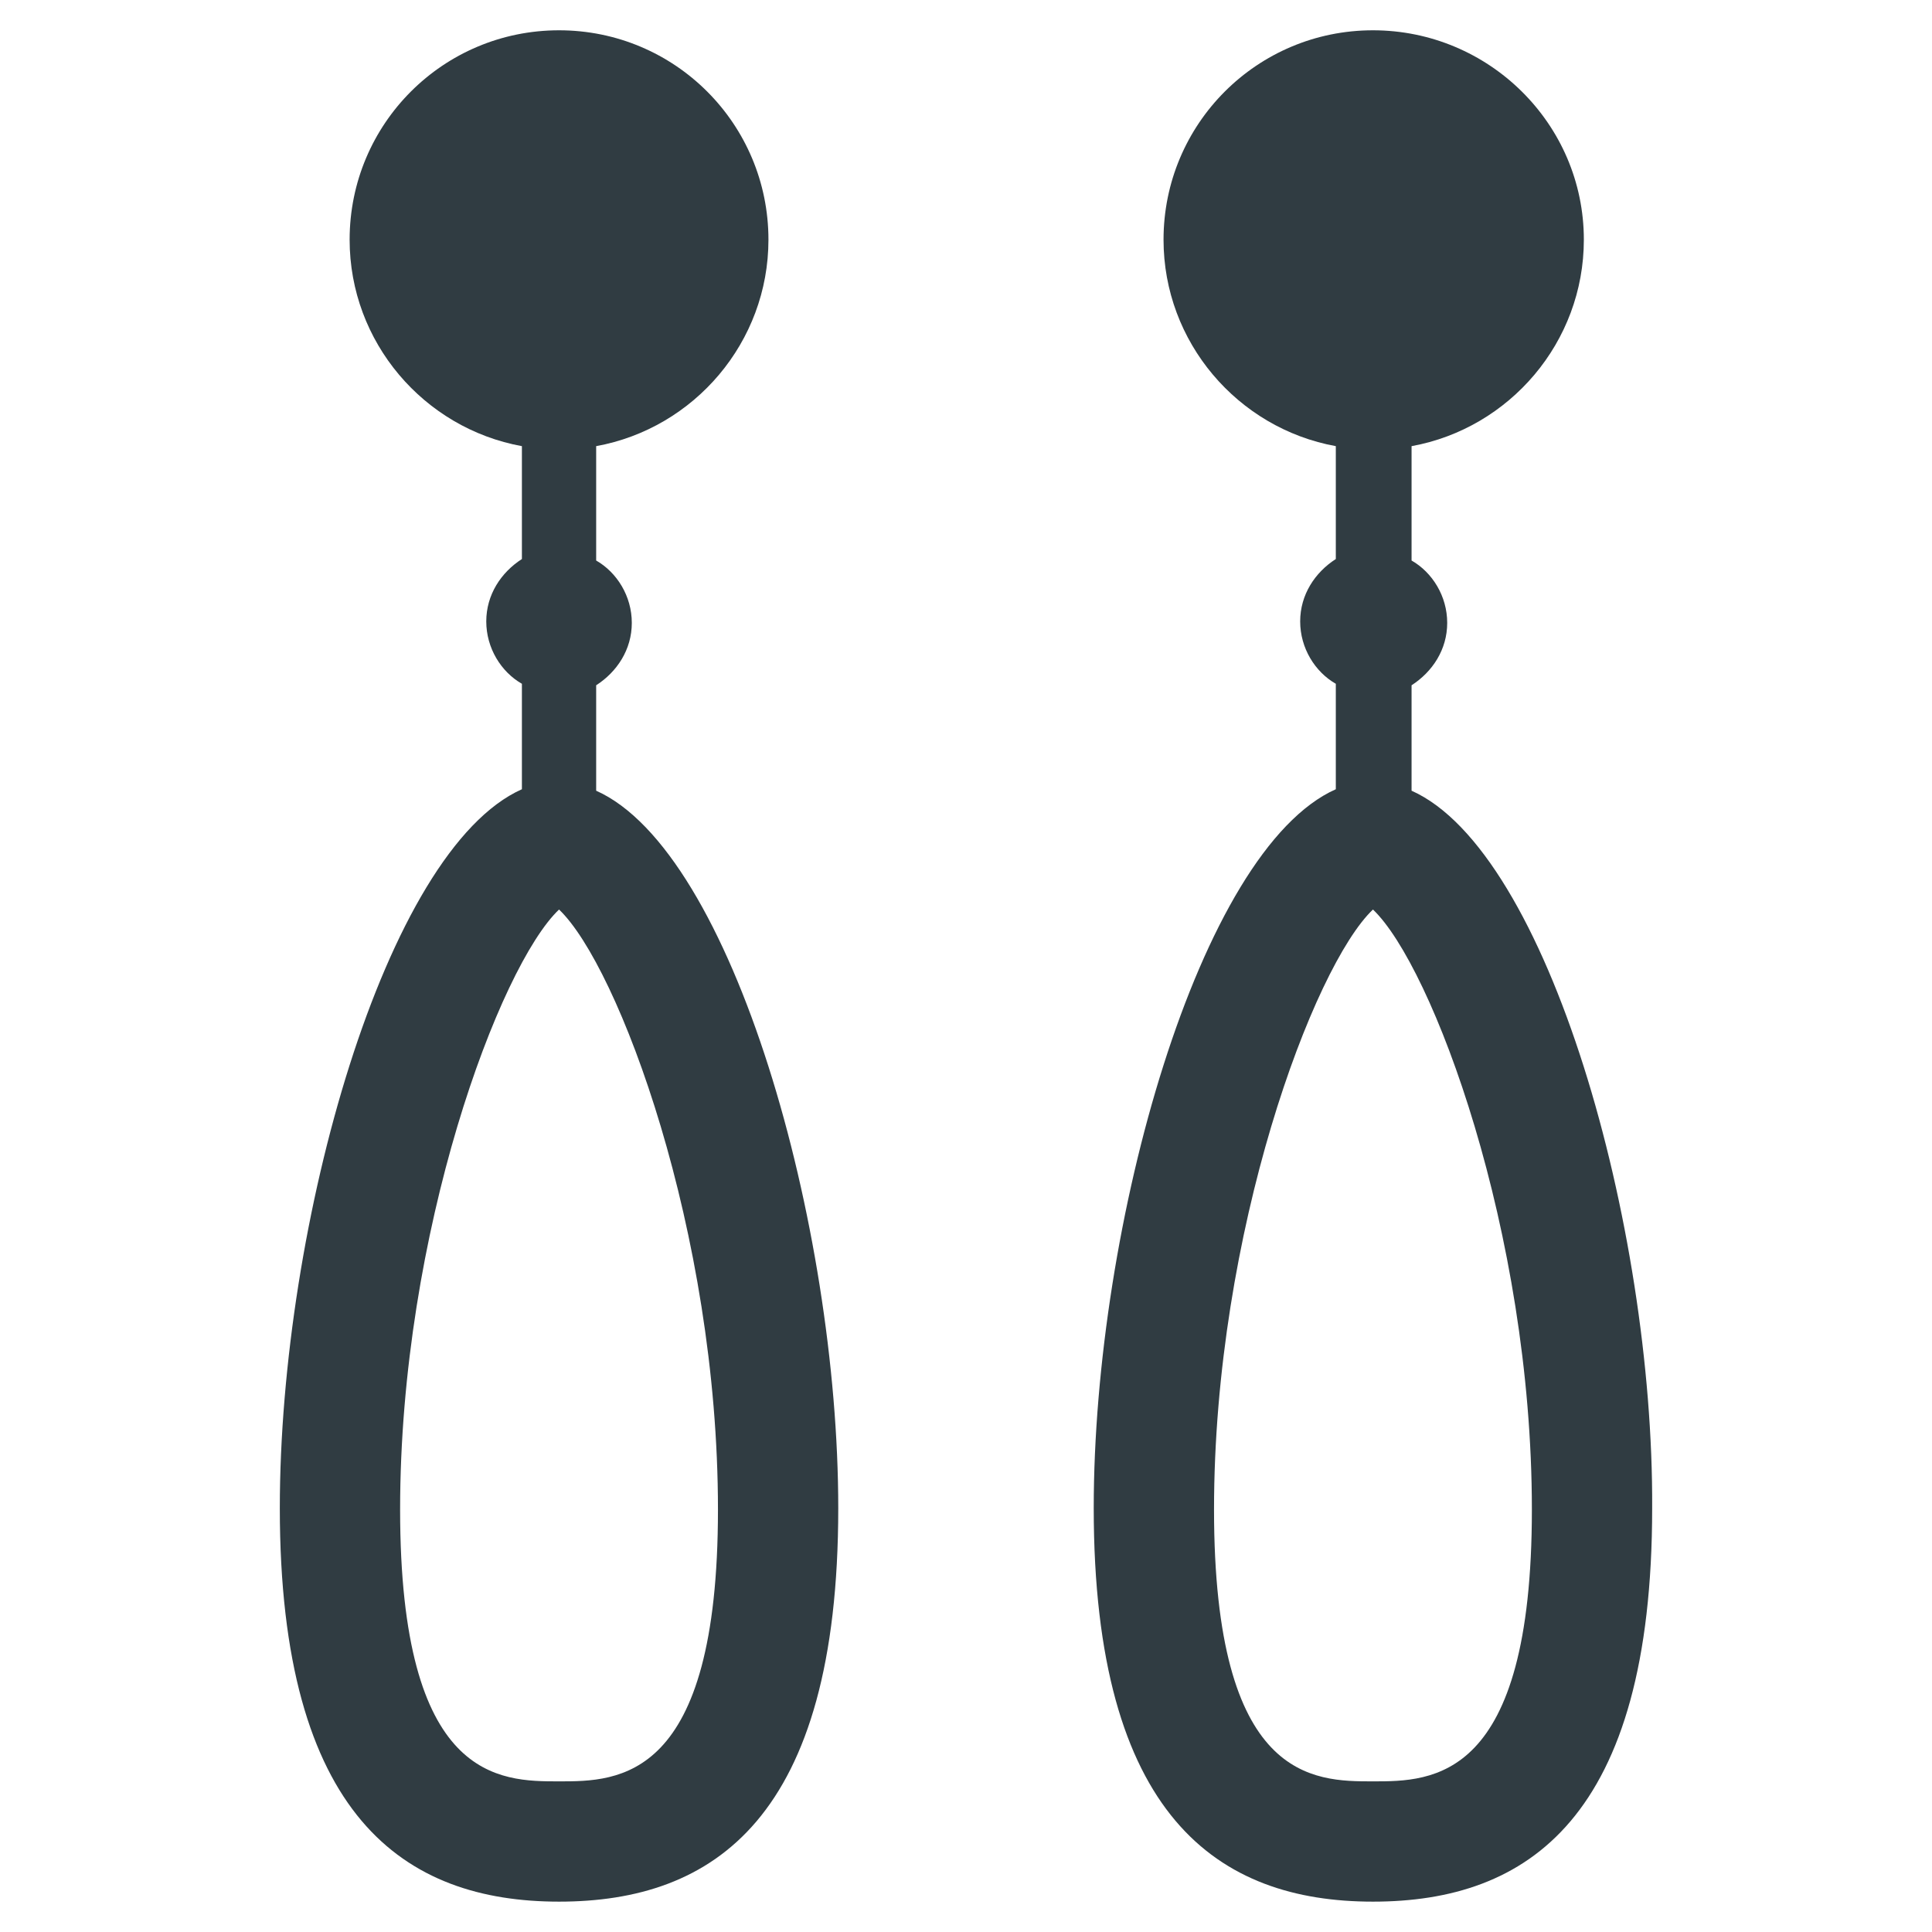 <?xml version="1.0" encoding="UTF-8"?>
<!-- Uploaded to: ICON Repo, www.svgrepo.com, Generator: ICON Repo Mixer Tools -->
<svg width="800px" height="800px" version="1.1" viewBox="144 144 512 512" xmlns="http://www.w3.org/2000/svg">
 <g fill="#303c42">
  <path d="m518.08 353.55v-27.945c5.512-3.543 9.445-9.445 9.445-16.531s-3.938-13.383-9.445-16.531v-30.309c25.977-4.723 45.656-27.551 45.656-54.711 0.004-30.699-25.188-55.496-55.891-55.496-30.699 0-55.496 24.797-55.496 55.496 0 27.16 19.68 49.988 45.656 54.711v29.914c-5.512 3.543-9.445 9.445-9.445 16.531 0 7.086 3.938 13.383 9.445 16.531v27.945c-36.211 16.137-64.156 115.32-64.156 190.5 0 81.867 33.062 104.3 73.996 104.3s73.996-22.043 73.996-104.3c0.395-74.785-27.551-173.97-63.762-190.11zm-10.234 262.53c-15.742 0-42.117 0-42.117-72.027 0-73.602 26.371-144.06 42.117-159.02 15.742 14.957 42.117 85.41 42.117 159.02 0 72.027-26.371 72.027-42.117 72.027z"/>
  <path d="m301.99 353.55v-27.945c5.512-3.543 9.445-9.445 9.445-16.531s-3.938-13.383-9.445-16.531v-30.309c25.977-4.723 45.656-27.551 45.656-54.711 0-30.699-24.797-55.496-55.496-55.496-30.699 0-55.496 24.797-55.496 55.496 0 27.16 19.68 49.988 45.656 54.711v29.914c-5.512 3.543-9.445 9.445-9.445 16.531 0 7.086 3.938 13.383 9.445 16.531v27.945c-36.211 16.137-64.156 115.32-64.156 190.5 0 81.867 33.062 104.3 73.996 104.3s73.996-22.043 73.996-104.3c0-74.785-27.945-173.97-64.156-190.11zm-9.84 262.53c-15.742 0-42.117 0-42.117-72.027 0-73.602 26.371-144.06 42.117-159.02 15.742 14.957 42.117 85.41 42.117 159.02-0.004 72.027-26.375 72.027-42.117 72.027z"/>
 </g>
</svg>